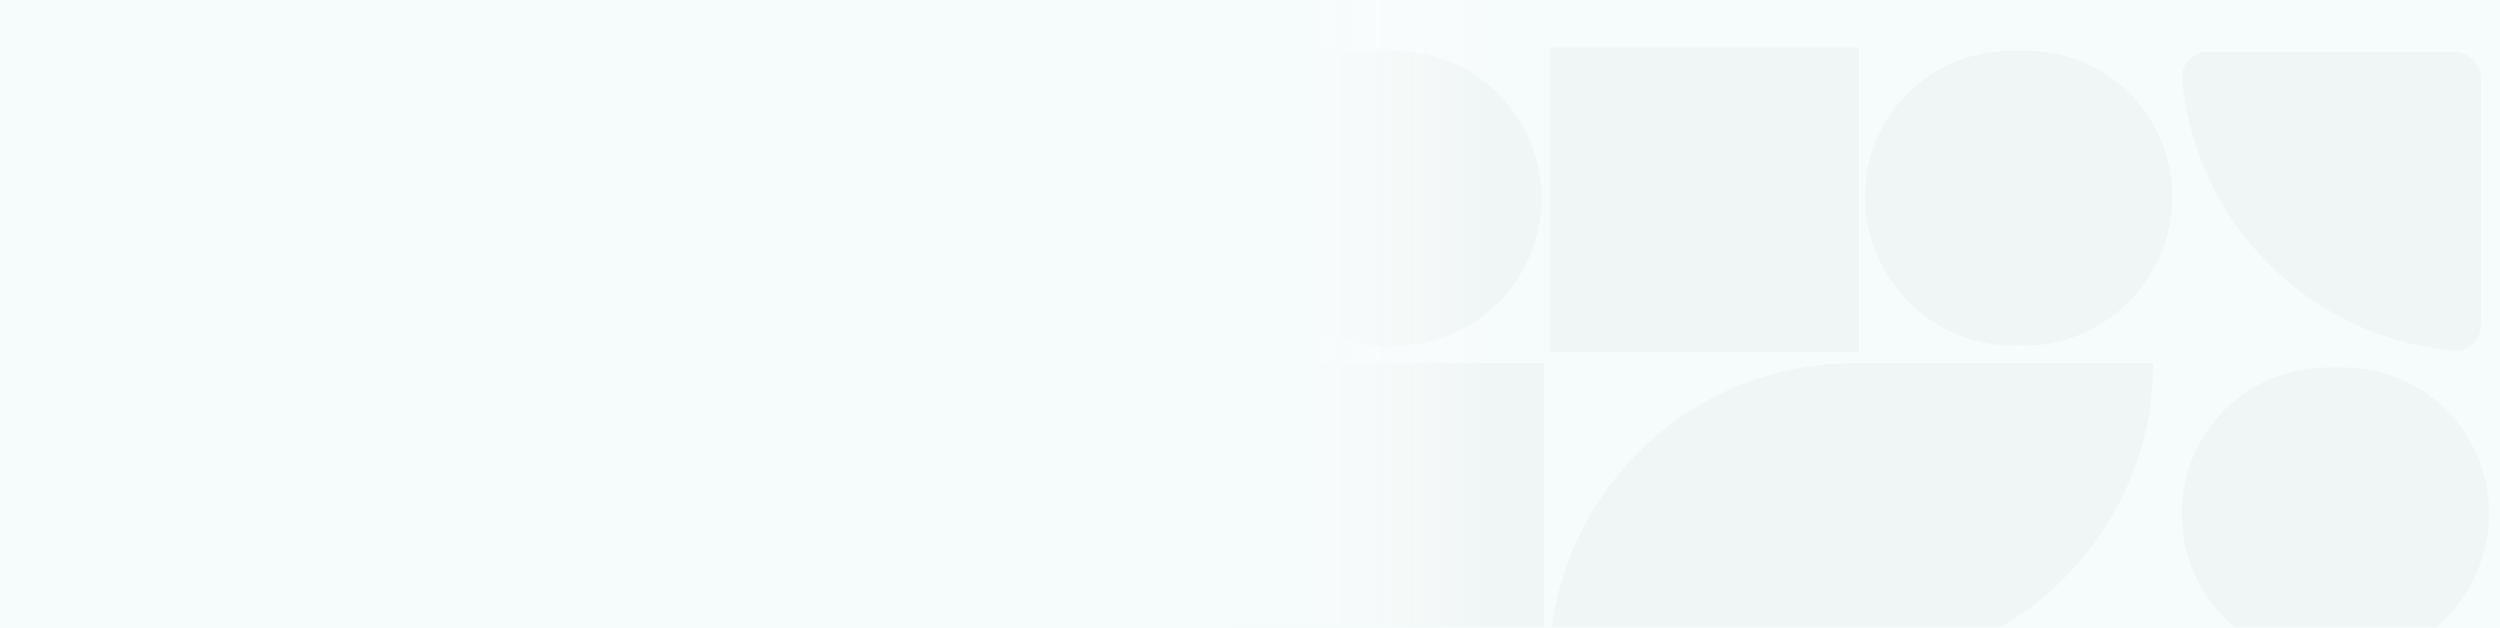 <svg width="1440" height="362" viewBox="0 0 1440 362" fill="none" xmlns="http://www.w3.org/2000/svg">
<rect width="1440" height="362" fill="#F6FBFB"/>
<mask id="mask0_199_2513" style="mask-type:alpha" maskUnits="userSpaceOnUse" x="0" y="12" width="1440" height="349">
<rect y="12" width="1440" height="349" fill="#F6FBFB"/>
</mask>
<g mask="url(#mask0_199_2513)">
<path d="M711 45.341C711 36.502 718.165 29.337 727.004 29.337H802.963C849.857 29.337 887.872 67.352 887.872 114.246C887.872 161.139 849.857 199.154 802.963 199.154H799.436C750.594 199.154 711 159.56 711 110.718V45.341Z" fill="#7FA9A3" fill-opacity="0.06"/>
<path d="M1074.32 113.127C1074.32 66.851 1111.83 29.337 1158.11 29.337H1167.4C1213.68 29.337 1251.19 66.851 1251.19 113.127C1251.19 160.638 1212.67 199.154 1165.16 199.154H1160.35C1112.83 199.154 1074.32 160.638 1074.32 113.127Z" fill="#7FA9A3" fill-opacity="0.06"/>
<path d="M1256.73 295.542C1256.73 249.266 1294.25 211.752 1340.52 211.752H1349.82C1396.09 211.752 1433.61 249.266 1433.61 295.542C1433.61 343.053 1395.09 381.569 1347.58 381.569H1342.76C1295.25 381.569 1256.73 343.053 1256.73 295.542Z" fill="#7FA9A3" fill-opacity="0.06"/>
<rect x="892.407" y="27.321" width="178.384" height="175.36" fill="#7FA9A3" fill-opacity="0.06"/>
<rect x="711" y="209.232" width="178.384" height="175.36" fill="#7FA9A3" fill-opacity="0.06"/>
<path d="M1429.07 186.682C1429.07 195.518 1421.89 202.758 1413.09 201.942C1395.87 200.343 1378.96 196.166 1362.93 189.525C1341.96 180.839 1322.9 168.107 1306.85 152.058C1290.8 136.008 1278.07 116.954 1269.39 95.984C1262.75 79.951 1258.57 63.038 1256.97 45.818C1256.15 37.019 1263.39 29.841 1272.23 29.841L1413.07 29.841C1421.91 29.841 1429.07 37.004 1429.07 45.841V186.682Z" fill="#7FA9A3" fill-opacity="0.06"/>
<path d="M1067.77 209.232C970.919 209.232 892.407 287.744 892.407 384.593L1064.74 384.593C1161.59 384.593 1240.1 306.081 1240.1 209.232L1067.77 209.232Z" fill="#7FA9A3" fill-opacity="0.06"/>
</g>
<rect width="883" height="361" fill="url(#paint0_linear_199_2513)"/>
<defs>
<linearGradient id="paint0_linear_199_2513" x1="858.5" y1="226.22" x2="-7.97243e-07" y2="226.22" gradientUnits="userSpaceOnUse">
<stop stop-color="white" stop-opacity="0"/>
<stop offset="0.12" stop-color="#F6FBFB"/>
<stop offset="1" stop-color="#F6FBFB"/>
</linearGradient>
</defs>
</svg>
